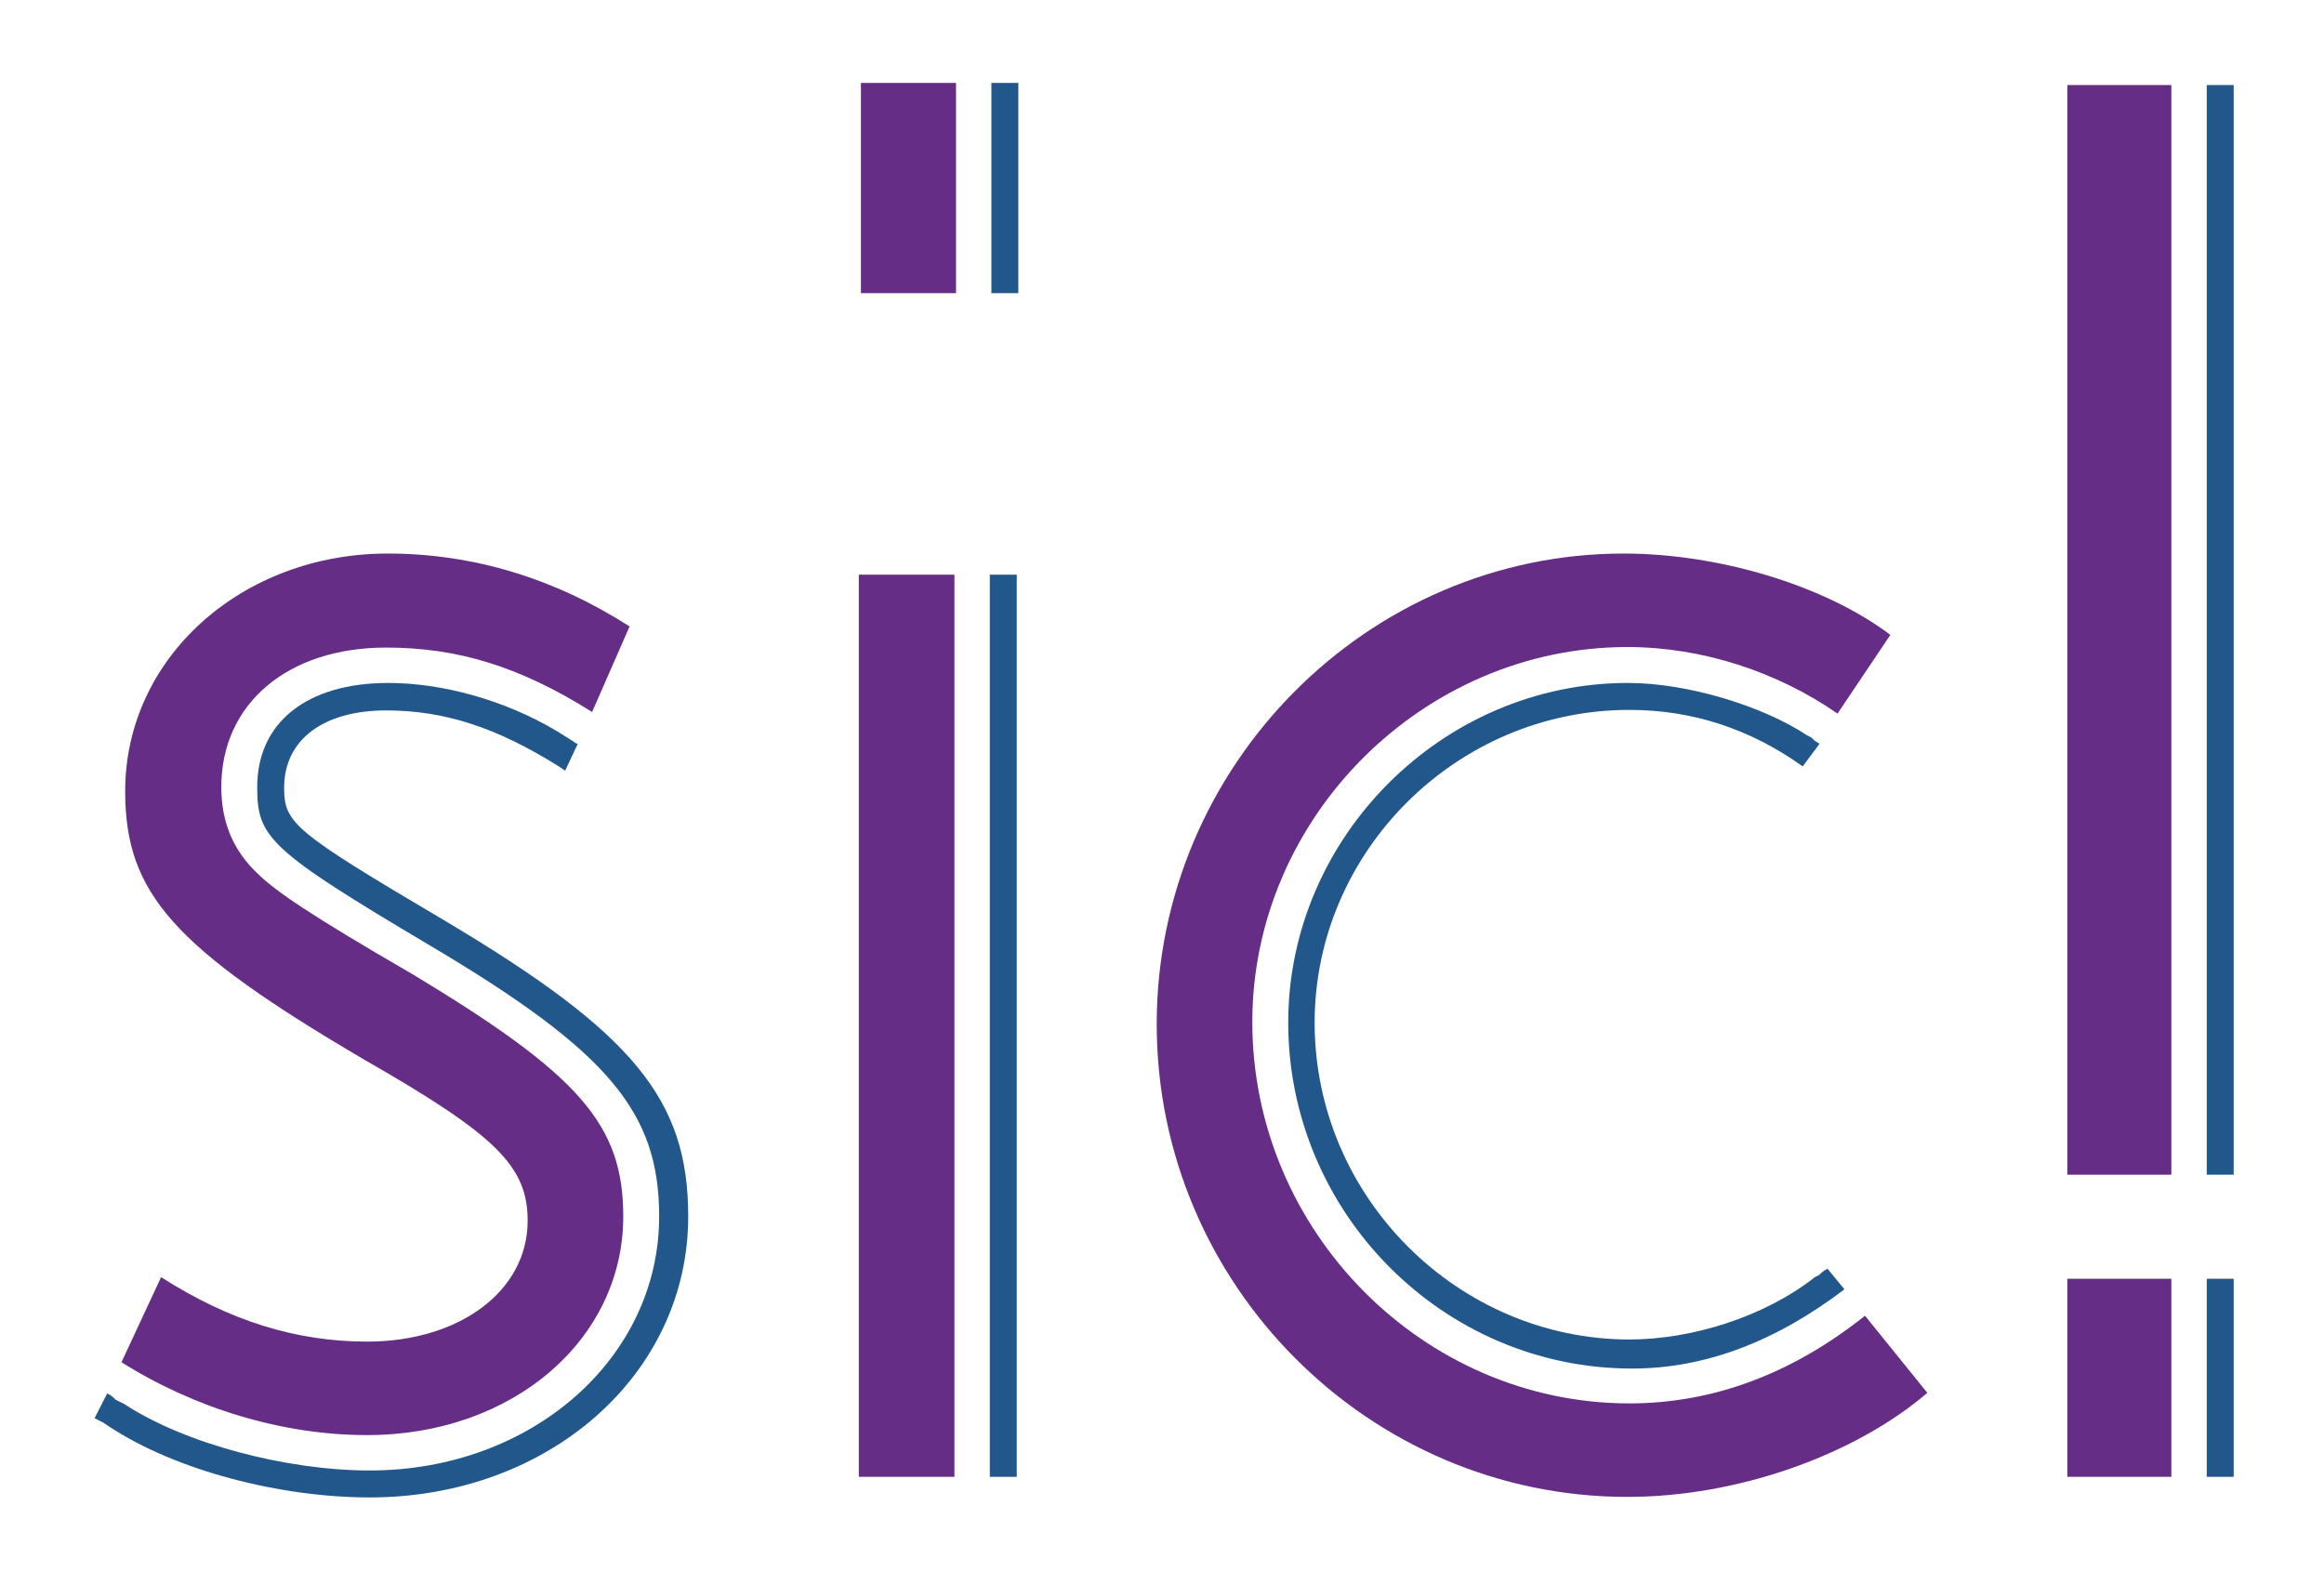<?xml version="1.0" encoding="utf-8"?>
<!-- Generator: Adobe Illustrator 25.3.1, SVG Export Plug-In . SVG Version: 6.00 Build 0)  -->
<svg version="1.1" id="Layer_1" xmlns="http://www.w3.org/2000/svg" xmlns:xlink="http://www.w3.org/1999/xlink" x="0px" y="0px"
	 viewBox="0 0 440 300" style="enable-background:new 0 0 440 300;" xml:space="preserve">
<style type="text/css">
	.st0{fill:#652D86;}
	.st1{fill:#21578A;}
</style>
<path class="st0" d="M119.2,118.6c-14.2-9.1-29.6-13.8-45.8-13.8c-27.6,0-49.7,19.7-49.7,45c0,19.3,9.1,29.6,45.4,50.9
	c24.8,14.2,30.8,20.1,30.8,30.4c0,13.4-13,22.9-30.4,22.9c-13.4,0-26-3.9-39-12.2L23,257.9c13.8,8.7,30.4,13.8,46.5,13.8
	c27.6,0,48.5-18.1,48.5-41.4c0-17.4-8.3-26.8-39.8-45.8c-19.7-11.4-26-15.8-29.2-18.9c-5.1-4.7-7.1-10.3-7.1-16.6
	c0-15.8,12.6-26.4,31.2-26.4c13.4,0,25.2,3.5,39,12.2L119.2,118.6z"/>
<rect x="162.6" y="108.8" class="st0" width="18.1" height="170.8"/>
<path class="st0" d="M357.9,120.2c-12.6-9.5-32.7-15.4-50.5-15.4c-48.5,0-88.4,40.2-88.4,89.1c0,49.3,40.2,89.5,89.1,89.5
	c20.9,0,43-7.9,56.8-19.7l-11.8-14.6c-13.8,11-28.8,16.6-44.6,16.6c-39.1,0-71.4-32.7-71.4-72.2c0-38.7,32.3-71,71-71
	c14.2,0,28.4,4.7,39.8,12.6L357.9,120.2z"/>
<rect x="391.4" y="16.1" class="st0" width="19.7" height="206.3"/>
<rect x="391.4" y="242.1" class="st0" width="19.7" height="37.5"/>
<path class="st1" d="M107,145.9l2.4-5.1c-0.4,0-0.8-0.4-0.8-0.4l-3.2-2c-9.9-5.9-21.7-9.1-31.9-9.1c-15.4,0-24.8,7.5-24.8,19.7
	c0,9.5,2,11.8,32.7,30c33.9,20.1,43.4,31.6,43.4,51.3c0,26.8-24.1,48.1-54.8,48.1c-15.8,0-35.1-5.1-46.5-12.6l-1.6-0.8
	c-0.4-0.4-0.8-0.8-1.6-1.2l-2.4,4.7l1.6,0.8l1.2,0.8c12.6,8.3,32.3,13.4,49.3,13.4c33.9,0,60.3-23.3,60.3-53.2
	c0-22.1-10.3-34.7-46.1-56c-28.8-17-30.4-18.5-30.4-25.2c0-9.1,7.5-14.6,19.3-14.6c11,0,20.9,3.2,32.7,10.6L107,145.9z"/>
<rect x="187.4" y="108.8" class="st1" width="5.1" height="170.8"/>
<g>
	<path class="st1" d="M341.3,145.1l3.2-4.3c-0.8-0.4-1.2-0.8-1.6-1.2l-0.8-0.4c-8.3-5.5-22.5-9.9-33.9-9.9
		c-35.1,0-64.3,29.2-64.3,64.3c0,35.9,29.2,65.5,65.1,65.5c13.8,0,27.2-5.1,40.2-15l-3.2-3.9c-0.8,0.4-1.2,0.8-1.6,1.2l-0.8,0.4
		c-9.5,7.5-23.3,11.8-35.1,11.8c-32.3,0-59.6-26.8-59.6-60c0-32.3,26.8-59.2,59.6-59.2C320.4,134.4,331.4,138,341.3,145.1"/>
</g>
<rect x="417.8" y="16.1" class="st1" width="5.1" height="206.3"/>
<rect x="417.8" y="242.1" class="st1" width="5.1" height="37.5"/>
<rect x="163" y="15.7" class="st0" width="18" height="39.8"/>
<rect x="187.7" y="15.7" class="st1" width="5.1" height="39.8"/>
</svg>
